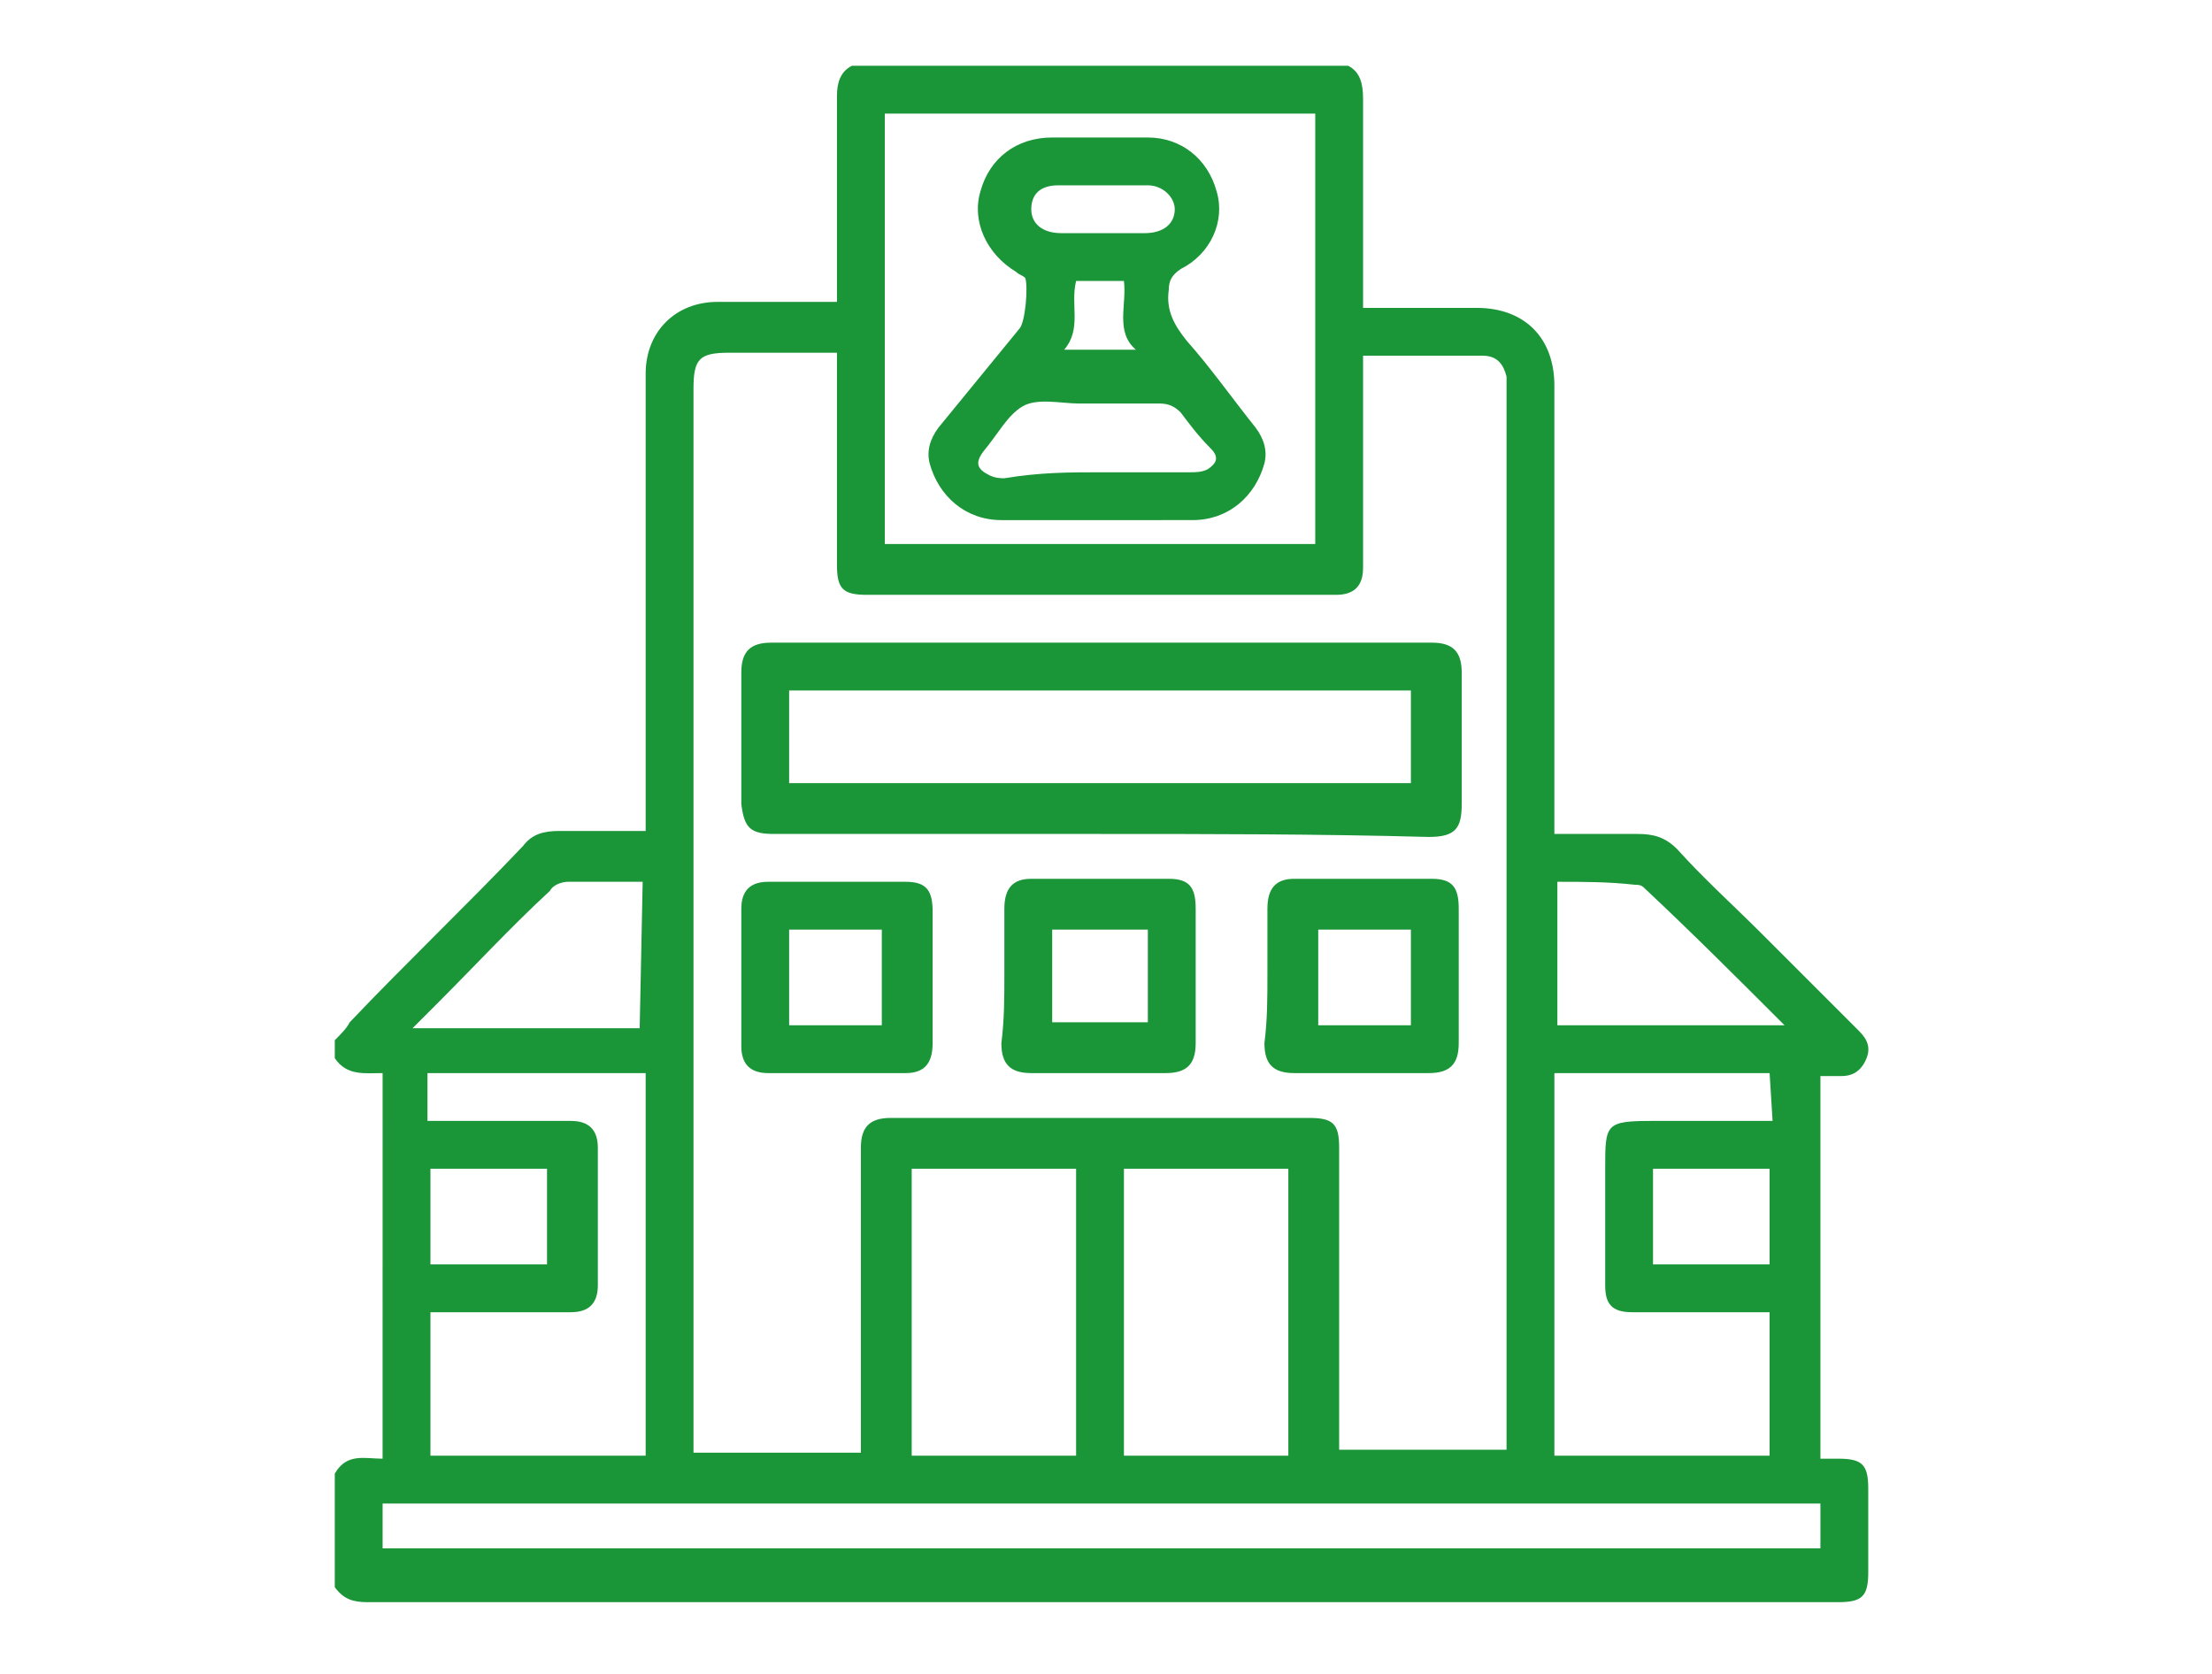 <?xml version="1.0" encoding="utf-8"?>
<!-- Generator: Adobe Illustrator 24.2.3, SVG Export Plug-In . SVG Version: 6.00 Build 0)  -->
<svg version="1.1" id="Capa_1" xmlns="http://www.w3.org/2000/svg" xmlns:xlink="http://www.w3.org/1999/xlink" x="0px" y="0px"
	 viewBox="0 0 74 56" style="enable-background:new 0 0 74 56;" xml:space="preserve">
<style type="text/css">
	.st0{fill:#1A9538;}
</style>
<g>
	<path class="st0" d="M28.5,2.2h16.6c0.4,0.2,0.5,0.6,0.5,1.1c0,2.1,0,4.3,0,6.4v0.6c1.3,0,2.6,0,3.8,0c1.6,0,2.6,1,2.6,2.6
		c0,4.8,0,9.6,0,14.4v0.6c1,0,1.9,0,2.8,0c0.5,0,0.9,0.1,1.3,0.5c0.9,1,1.9,1.9,2.8,2.8c1.1,1.1,2.2,2.2,3.3,3.3
		c0.3,0.3,0.4,0.6,0.2,1c-0.2,0.4-0.5,0.5-0.8,0.5c-0.2,0-0.5,0-0.7,0v12.8c0.2,0,0.4,0,0.6,0c0.8,0,1,0.2,1,1c0,0.9,0,1.8,0,2.8
		c0,0.8-0.2,1-1,1c-16.4,0-32.8,0-49.2,0c-0.5,0-0.8-0.1-1.1-0.5v-3.8c0.4-0.7,1-0.5,1.6-0.5V35.9c-0.6,0-1.2,0.1-1.6-0.5v-0.6
		c0.2-0.2,0.4-0.4,0.5-0.6c1.9-2,3.9-3.9,5.8-5.9c0.3-0.4,0.7-0.5,1.2-0.5c0.9,0,1.9,0,2.9,0v-0.7c0-4.9,0-9.7,0-14.6
		c0-1.4,1-2.4,2.4-2.4c1.2,0,2.3,0,3.5,0c0.2,0,0.3,0,0.5,0V9.6c0-2.1,0-4.2,0-6.4C28,2.8,28.1,2.4,28.5,2.2 M28,11.8h-3.6
		c-1,0-1.2,0.2-1.2,1.2c0,11.7,0,23.4,0,35.1v0.5h5.6v-0.6c0-3.2,0-6.4,0-9.6c0-0.7,0.3-1,1-1c4.7,0,9.4,0,14,0c0.8,0,1,0.2,1,1
		c0,3.2,0,6.4,0,9.6v0.5h5.6v-0.5V13c0-0.1,0-0.3,0-0.4c-0.1-0.4-0.3-0.7-0.8-0.7c-1.3,0-2.7,0-4,0v0.6c0,2.2,0,4.3,0,6.5
		c0,0.6-0.3,0.9-0.9,0.9c-0.4,0-0.8,0-1.2,0c-4.8,0-9.7,0-14.5,0c-0.8,0-1-0.2-1-1c0-0.7,0-1.4,0-2C28,16.7,28,11.8,28,11.8z
		 M44,3.8H29.6v14.4H44V3.8z M60.8,50.3H12.8v1.5h48.1V50.3z M21.5,35.9h-7.2v1.6H15c1.4,0,2.7,0,4.1,0c0.6,0,0.9,0.3,0.9,0.9
		c0,1.5,0,3.1,0,4.6c0,0.6-0.3,0.9-0.9,0.9c-0.9,0-1.8,0-2.7,0h-2v4.8h7.2V35.9z M59.2,35.9h-7.2v12.8h7.2v-4.8c-1.6,0-3.1,0-4.6,0
		c-0.7,0-0.9-0.3-0.9-0.9c0-1.3,0-2.6,0-3.9c0-1.5,0-1.6,1.6-1.6h4L59.2,35.9L59.2,35.9z M36,39.1h-5.5v9.6H36V39.1z M37.6,48.7h5.5
		v-9.6h-5.5V48.7z M21.5,29.5c-0.9,0-1.7,0-2.5,0c-0.2,0-0.5,0.1-0.6,0.3c-1.3,1.2-2.5,2.5-3.8,3.8c-0.2,0.2-0.5,0.5-0.8,0.8h7.6
		L21.5,29.5L21.5,29.5z M52.1,29.5v4.8h7.6c-1.6-1.6-3.1-3.1-4.7-4.6c-0.1-0.1-0.2-0.1-0.3-0.1C53.8,29.5,53,29.5,52.1,29.5
		 M14.4,42.3h3.9v-3.2h-3.9V42.3z M59.2,39.1h-3.9v3.2h3.9V39.1z"/>
	<path class="st0" d="M36.8,27.9c-3.6,0-7.3,0-10.9,0c-0.8,0-1-0.2-1.1-1c0-1.5,0-2.9,0-4.4c0-0.7,0.3-1,1-1c7.4,0,14.8,0,22.1,0
		c0.7,0,1,0.3,1,1c0,1.5,0,2.9,0,4.4c0,0.8-0.2,1.1-1.1,1.1C44.1,27.9,40.4,27.9,36.8,27.9 M47.2,23.1H26.4v3.1h20.8V23.1z"/>
	<path class="st0" d="M31.2,32.7c0,0.8,0,1.5,0,2.2c0,0.7-0.3,1-0.9,1c-1.5,0-3,0-4.6,0c-0.6,0-0.9-0.3-0.9-0.9c0-1.5,0-3.1,0-4.6
		c0-0.6,0.3-0.9,0.9-0.9c1.5,0,3,0,4.6,0c0.7,0,0.9,0.3,0.9,1C31.2,31.2,31.2,31.9,31.2,32.7 M29.5,31.1h-3.1v3.2h3.1V31.1z"/>
	<path class="st0" d="M33.6,32.6c0-0.7,0-1.5,0-2.2c0-0.7,0.3-1,0.9-1c1.5,0,3,0,4.6,0c0.7,0,0.9,0.3,0.9,1c0,1.5,0,3,0,4.5
		c0,0.7-0.3,1-1,1c-1.5,0-3,0-4.5,0c-0.7,0-1-0.3-1-1C33.6,34.1,33.6,33.4,33.6,32.6 M35.2,34.2h3.2v-3.1h-3.2V34.2z"/>
	<path class="st0" d="M42.4,32.6c0-0.7,0-1.5,0-2.2c0-0.7,0.3-1,0.9-1c1.5,0,3,0,4.6,0c0.7,0,0.9,0.3,0.9,1c0,1.5,0,3,0,4.5
		c0,0.7-0.3,1-1,1c-1.5,0-3,0-4.5,0c-0.7,0-1-0.3-1-1C42.4,34.1,42.4,33.4,42.4,32.6 M47.2,31.1h-3.1v3.2h3.1V31.1z"/>
	<path class="st0" d="M36.8,17.4c-1.1,0-2.2,0-3.3,0c-1.2,0-2.1-0.8-2.4-1.9c-0.1-0.4,0-0.8,0.3-1.2c0.9-1.1,1.8-2.2,2.7-3.3
		c0.2-0.2,0.3-1.4,0.2-1.7c-0.1-0.1-0.2-0.1-0.3-0.2c-1-0.6-1.5-1.7-1.2-2.7c0.3-1.1,1.2-1.8,2.4-1.8c1,0,2.1,0,3.2,0
		c1.1,0,2,0.7,2.3,1.8c0.3,1-0.2,2.1-1.2,2.6c-0.3,0.2-0.4,0.4-0.4,0.7c-0.1,0.7,0.2,1.2,0.6,1.7c0.8,0.9,1.5,1.9,2.3,2.9
		c0.3,0.4,0.4,0.8,0.3,1.2c-0.3,1.1-1.2,1.9-2.4,1.9C38.9,17.4,37.9,17.4,36.8,17.4 M36.8,15.8c1,0,2,0,3,0c0.2,0,0.4,0,0.6-0.1
		c0.3-0.2,0.4-0.4,0.1-0.7c-0.4-0.4-0.7-0.8-1-1.2c-0.2-0.2-0.4-0.3-0.7-0.3c-0.9,0-1.8,0-2.7,0c-0.6,0-1.4-0.2-1.9,0.1
		c-0.5,0.3-0.8,0.9-1.3,1.5c-0.3,0.4-0.2,0.6,0.2,0.8c0.2,0.1,0.4,0.1,0.5,0.1C34.8,15.8,35.8,15.8,36.8,15.8 M36.8,7.8
		c0.5,0,1,0,1.5,0c0.6,0,1-0.3,1-0.8c0-0.4-0.4-0.8-0.9-0.8c-1,0-2,0-3,0c-0.6,0-0.9,0.3-0.9,0.8c0,0.5,0.4,0.8,1,0.8
		C35.8,7.8,36.3,7.8,36.8,7.8 M37.6,9.4H36c-0.2,0.8,0.2,1.6-0.4,2.3H38C37.3,11.1,37.7,10.2,37.6,9.4"/>
</g>
</svg>
